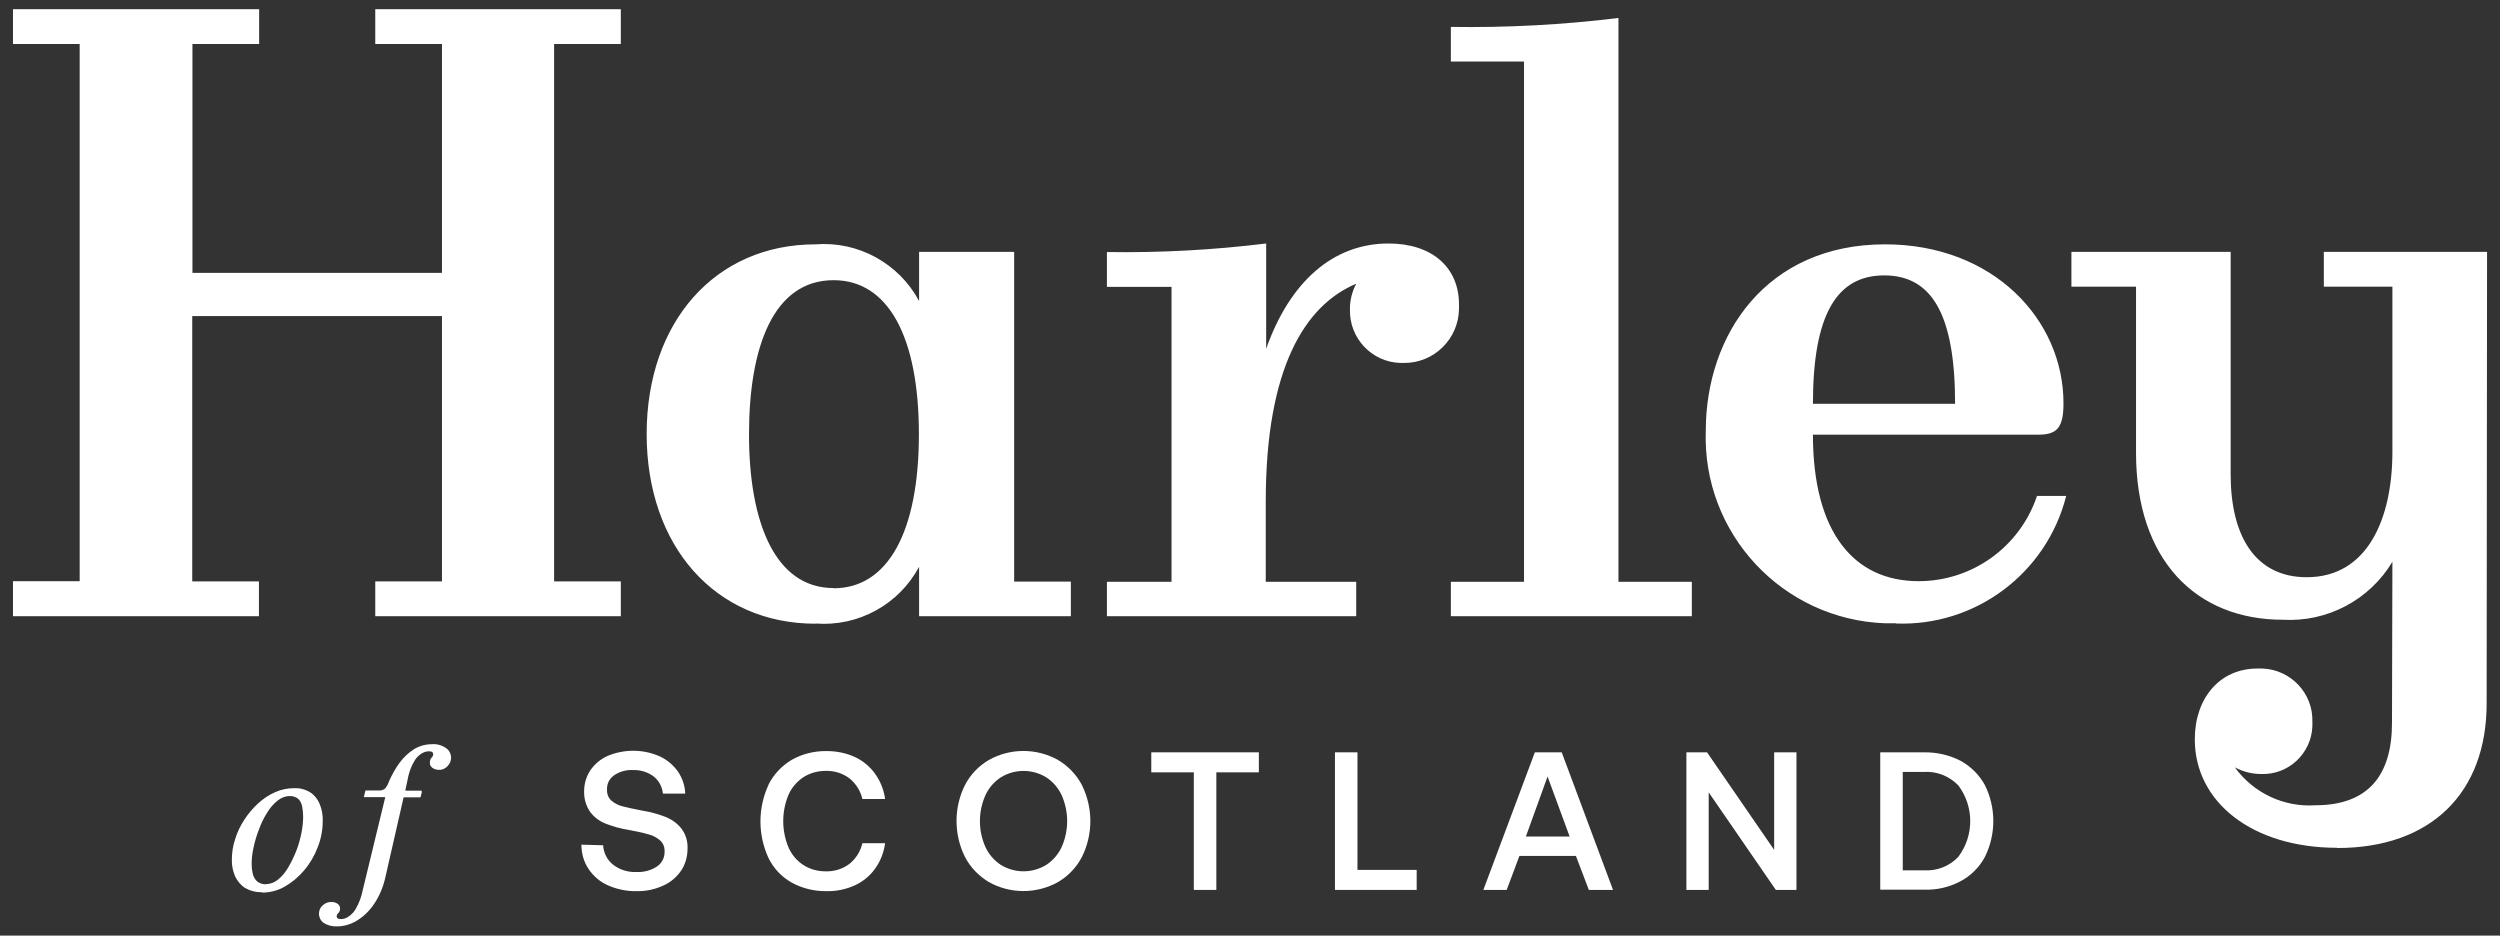 <svg fill="none" viewBox="0 0 163 61" height="61" width="163" xmlns="http://www.w3.org/2000/svg">
  <rect x="0" y="0" width="163" height="61" fill="#333333" stroke="none"/>
  <g clip-path="url(#clip0_2345_975)">
    <path fill="white" d="M152.384 55.29C158.486 55.29 162.129 51.715 162.129 45.858L162.156 16.42H151.514V18.689H155.985V29.453C155.985 33.789 154.382 37.635 150.4 37.635C147.056 37.635 145.439 34.971 145.439 30.935V16.42H135.056V18.689H139.269V29.521C139.269 36.507 143.169 40.408 148.85 40.408C151.745 40.571 154.49 39.117 155.985 36.63L155.958 47.135C155.958 50.519 154.436 52.504 150.957 52.504C148.905 52.639 146.92 51.702 145.711 50.03C146.241 50.316 146.825 50.465 147.423 50.465C149.204 50.533 150.699 49.133 150.767 47.353C150.767 47.258 150.767 47.162 150.767 47.081C150.835 45.219 149.367 43.656 147.505 43.588C147.396 43.588 147.301 43.588 147.192 43.588C144.719 43.588 143.101 45.518 143.101 48.209C143.101 52.3 146.852 55.276 152.384 55.276M118.203 26.328C118.203 20.47 119.779 17.956 122.851 17.956C125.922 17.956 127.472 20.443 127.472 26.328H118.203ZM123.598 40.652C128.804 40.856 133.438 37.377 134.716 32.335H132.813C131.699 35.651 128.6 37.893 125.093 37.893C120.907 37.893 118.203 34.754 118.203 28.339H132.935C134.172 28.339 134.539 27.809 134.539 26.287C134.539 20.851 129.973 15.931 122.905 15.931C115.158 15.931 111.217 21.829 111.217 28.094C110.986 34.795 116.232 40.408 122.932 40.639C123.164 40.639 123.381 40.639 123.612 40.639M94.582 40.177H110.307V37.934H105.523V1.171C101.894 1.619 98.238 1.81 94.596 1.755V4.011H99.366V37.934H94.596V40.177H94.582ZM72.143 40.177H88.425V37.934H82.527V32.702C82.527 23.963 85.096 19.899 88.425 18.499C88.153 19.016 88.004 19.6 88.017 20.198C87.977 22.06 89.445 23.609 91.306 23.664C91.374 23.664 91.442 23.664 91.51 23.664C93.481 23.691 95.098 22.114 95.126 20.144C95.126 20.049 95.126 19.94 95.126 19.845C95.126 17.426 93.359 15.876 90.532 15.876C86.903 15.876 84.09 18.39 82.554 22.74V15.876C79.115 16.297 75.65 16.488 72.171 16.433V18.703H76.384V37.934H72.171V40.177H72.143ZM53.17 40.652C55.957 40.87 58.607 39.416 59.925 36.956V40.177H69.819V37.921H66.123V16.42H59.925V19.627C58.607 17.167 55.957 15.713 53.17 15.931C46.633 15.931 42.162 20.986 42.162 28.298C42.162 35.61 46.633 40.666 53.17 40.666M54.353 38.342C50.507 38.342 48.835 34.006 48.835 28.326C48.835 22.645 50.412 18.268 54.353 18.268C57.914 18.268 59.912 21.965 59.912 28.312C59.912 34.659 57.9 38.355 54.353 38.355M0.846 40.177H16.883V37.907H12.534V20.606H28.816V37.907H24.467V40.177H40.477V37.907H36.128V2.87H40.477V0.6H24.467V2.87H28.816V17.793H12.547V2.87H16.896V0.6H0.846V2.87H5.195V37.893H0.846V40.163V40.177Z"></path>
    <path fill="white" d="M17.087 58.171C16.707 58.184 16.326 58.089 15.986 57.899C15.701 57.722 15.484 57.45 15.334 57.151C15.185 56.798 15.103 56.431 15.117 56.051C15.117 55.602 15.185 55.14 15.334 54.705C15.47 54.257 15.674 53.835 15.932 53.441C16.19 53.047 16.489 52.694 16.829 52.381C17.155 52.082 17.536 51.824 17.944 51.647C18.338 51.471 18.759 51.389 19.194 51.389C19.561 51.375 19.914 51.471 20.227 51.661C20.499 51.837 20.716 52.109 20.838 52.408C20.988 52.762 21.056 53.142 21.042 53.523C21.042 54.107 20.934 54.692 20.716 55.235C20.512 55.779 20.213 56.295 19.833 56.744C19.479 57.165 19.044 57.532 18.569 57.804C18.12 58.062 17.604 58.198 17.087 58.198M17.359 57.641C17.631 57.641 17.903 57.532 18.12 57.355C18.392 57.138 18.61 56.866 18.786 56.567C18.99 56.214 19.167 55.86 19.316 55.48C19.466 55.099 19.575 54.705 19.656 54.297C19.724 53.944 19.765 53.591 19.765 53.237C19.765 53.006 19.738 52.775 19.697 52.558C19.656 52.381 19.575 52.204 19.439 52.082C19.289 51.96 19.085 51.892 18.881 51.905C18.596 51.905 18.324 52.014 18.093 52.204C17.821 52.422 17.59 52.694 17.414 52.993C17.196 53.333 17.019 53.699 16.884 54.08C16.734 54.461 16.612 54.868 16.53 55.262C16.449 55.616 16.408 55.969 16.408 56.336C16.408 56.553 16.435 56.785 16.489 57.002C16.53 57.179 16.639 57.355 16.775 57.478C16.938 57.6 17.155 57.668 17.359 57.654"></path>
    <path fill="white" d="M21.952 60.4C21.653 60.414 21.354 60.332 21.096 60.169C20.906 60.033 20.797 59.802 20.797 59.571C20.797 59.367 20.878 59.163 21.041 59.027C21.205 58.878 21.409 58.796 21.626 58.81C21.762 58.81 21.911 58.851 22.02 58.932C22.129 59.014 22.183 59.136 22.17 59.258C22.17 59.367 22.129 59.462 22.061 59.53C21.993 59.585 21.952 59.666 21.952 59.748C21.952 59.87 22.047 59.924 22.251 59.924C22.401 59.924 22.55 59.87 22.686 59.788C22.904 59.653 23.08 59.462 23.203 59.245C23.42 58.864 23.569 58.457 23.651 58.035L25.119 51.974H23.719L23.828 51.539H24.67C24.833 51.552 24.997 51.512 25.119 51.403C25.214 51.281 25.296 51.145 25.336 51.009C25.526 50.56 25.758 50.139 26.043 49.745C26.301 49.392 26.627 49.079 26.994 48.848C27.348 48.63 27.755 48.522 28.163 48.522C28.489 48.495 28.816 48.59 29.087 48.78C29.291 48.916 29.4 49.147 29.413 49.392C29.413 49.595 29.332 49.799 29.182 49.949C29.033 50.112 28.829 50.207 28.612 50.193C28.462 50.193 28.326 50.153 28.204 50.071C28.082 49.989 28.014 49.854 28.027 49.718C28.027 49.609 28.054 49.487 28.136 49.405C28.204 49.337 28.245 49.256 28.245 49.16C28.245 49.12 28.218 49.079 28.19 49.038C28.122 48.997 28.041 48.984 27.959 48.984C27.796 48.984 27.633 49.038 27.484 49.133C27.28 49.256 27.117 49.432 27.008 49.636C26.831 49.935 26.709 50.248 26.627 50.587L26.424 51.552H27.497V51.675L27.416 51.987H26.315L25.146 57.111C25.01 57.764 24.765 58.389 24.385 58.946C24.086 59.394 23.692 59.775 23.23 60.047C22.849 60.278 22.401 60.4 21.966 60.4"></path>
    <path fill="white" d="M39.322 55.1C39.349 55.602 39.58 56.065 39.974 56.377C40.409 56.717 40.953 56.88 41.496 56.853C41.958 56.88 42.434 56.758 42.828 56.499C43.154 56.282 43.344 55.915 43.331 55.521C43.344 55.249 43.249 54.991 43.059 54.814C42.842 54.624 42.584 54.474 42.312 54.407C41.877 54.284 41.428 54.189 40.98 54.108C40.463 54.026 39.974 53.89 39.485 53.7C39.077 53.537 38.737 53.279 38.479 52.939C38.207 52.545 38.071 52.069 38.085 51.593C38.085 51.104 38.221 50.628 38.493 50.221C38.778 49.813 39.159 49.487 39.621 49.283C40.708 48.834 41.917 48.834 43.005 49.31C43.48 49.527 43.888 49.867 44.201 50.302C44.486 50.723 44.663 51.226 44.676 51.743H43.222C43.181 51.308 42.964 50.9 42.624 50.628C42.244 50.343 41.768 50.193 41.292 50.207C40.844 50.18 40.409 50.302 40.042 50.547C39.729 50.764 39.553 51.117 39.58 51.498C39.566 51.756 39.661 52.014 39.852 52.191C40.069 52.382 40.314 52.504 40.586 52.572C40.898 52.653 41.333 52.748 41.904 52.857C42.42 52.939 42.91 53.075 43.399 53.265C43.807 53.428 44.16 53.686 44.432 54.026C44.717 54.407 44.853 54.869 44.826 55.344C44.826 55.847 44.69 56.35 44.405 56.771C44.106 57.206 43.698 57.546 43.222 57.75C42.679 57.995 42.094 58.117 41.51 58.103C40.871 58.117 40.219 57.981 39.634 57.723C39.118 57.492 38.683 57.125 38.37 56.649C38.058 56.187 37.908 55.63 37.908 55.072L39.362 55.113L39.322 55.1Z"></path>
    <path fill="white" d="M50.112 51.145C50.452 50.478 50.982 49.921 51.621 49.541C52.314 49.147 53.116 48.956 53.904 48.97C54.529 48.97 55.154 49.092 55.725 49.35C56.255 49.595 56.717 49.976 57.057 50.451C57.41 50.941 57.628 51.511 57.709 52.096H56.228C56.106 51.566 55.807 51.09 55.385 50.75C54.937 50.411 54.393 50.248 53.836 50.261C53.319 50.261 52.803 50.397 52.368 50.682C51.947 50.968 51.607 51.362 51.403 51.838C50.955 52.925 50.955 54.148 51.403 55.235C51.607 55.711 51.933 56.105 52.368 56.391C52.803 56.676 53.306 56.812 53.836 56.812C54.393 56.825 54.937 56.662 55.385 56.323C55.807 55.983 56.106 55.507 56.228 54.977H57.709C57.628 55.575 57.41 56.146 57.057 56.635C56.717 57.111 56.269 57.478 55.739 57.722C55.168 57.981 54.543 58.117 53.904 58.103C53.102 58.117 52.314 57.926 51.621 57.546C50.968 57.179 50.438 56.622 50.112 55.956C49.405 54.433 49.405 52.68 50.112 51.158"></path>
    <path fill="white" d="M70.54 55.874C70.187 56.554 69.657 57.111 68.991 57.505C67.591 58.294 65.865 58.294 64.465 57.505C63.813 57.111 63.269 56.554 62.916 55.874C62.182 54.393 62.182 52.653 62.916 51.185C63.269 50.506 63.799 49.949 64.465 49.555C65.865 48.766 67.591 48.766 68.991 49.555C69.643 49.949 70.187 50.506 70.54 51.185C71.274 52.667 71.274 54.407 70.54 55.874ZM64.248 55.222C64.465 55.698 64.818 56.105 65.253 56.391C66.164 56.948 67.305 56.948 68.216 56.391C68.651 56.105 69.004 55.698 69.222 55.222C69.698 54.148 69.698 52.925 69.222 51.851C69.004 51.376 68.651 50.968 68.216 50.683C67.305 50.125 66.164 50.125 65.253 50.683C64.818 50.968 64.465 51.376 64.248 51.851C63.772 52.925 63.772 54.148 64.248 55.222Z"></path>
    <path fill="white" d="M75.064 49.052H82.077V50.356H79.305V58.022H77.837V50.356H75.064V49.038V49.052Z"></path>
    <path fill="white" d="M87.039 58.022V49.052H88.507V56.717H92.367V58.022H87.039Z"></path>
    <path fill="white" d="M96.715 58.022L100.072 49.052H101.825L105.168 58.022H103.592L102.749 55.806H99.066L98.237 58.022H96.715ZM99.487 54.542H102.341L100.901 50.628L99.487 54.542Z"></path>
    <path fill="white" d="M109.953 58.022V49.052H111.299L115.675 55.412V49.052H117.129V58.022H115.784L111.407 51.661V58.022H109.953Z"></path>
    <path fill="white" d="M122.592 49.052H125.446C126.275 49.038 127.104 49.228 127.838 49.609C128.504 49.976 129.047 50.52 129.414 51.185C130.148 52.667 130.148 54.393 129.414 55.874C129.061 56.54 128.504 57.097 127.838 57.451C127.104 57.845 126.275 58.035 125.446 58.008H122.592V49.038V49.052ZM125.446 56.744C126.275 56.798 127.09 56.486 127.675 55.874C128.721 54.488 128.721 52.585 127.675 51.199C127.09 50.601 126.275 50.275 125.446 50.329H124.06V56.744H125.446Z"></path>
  </g>
  <defs>
    <clipPath id="clip0_2345_975">
      <rect transform="translate(0.846 0.6)" fill="white" height="59.8" width="161.31"></rect>
    </clipPath>
  </defs>
</svg>
